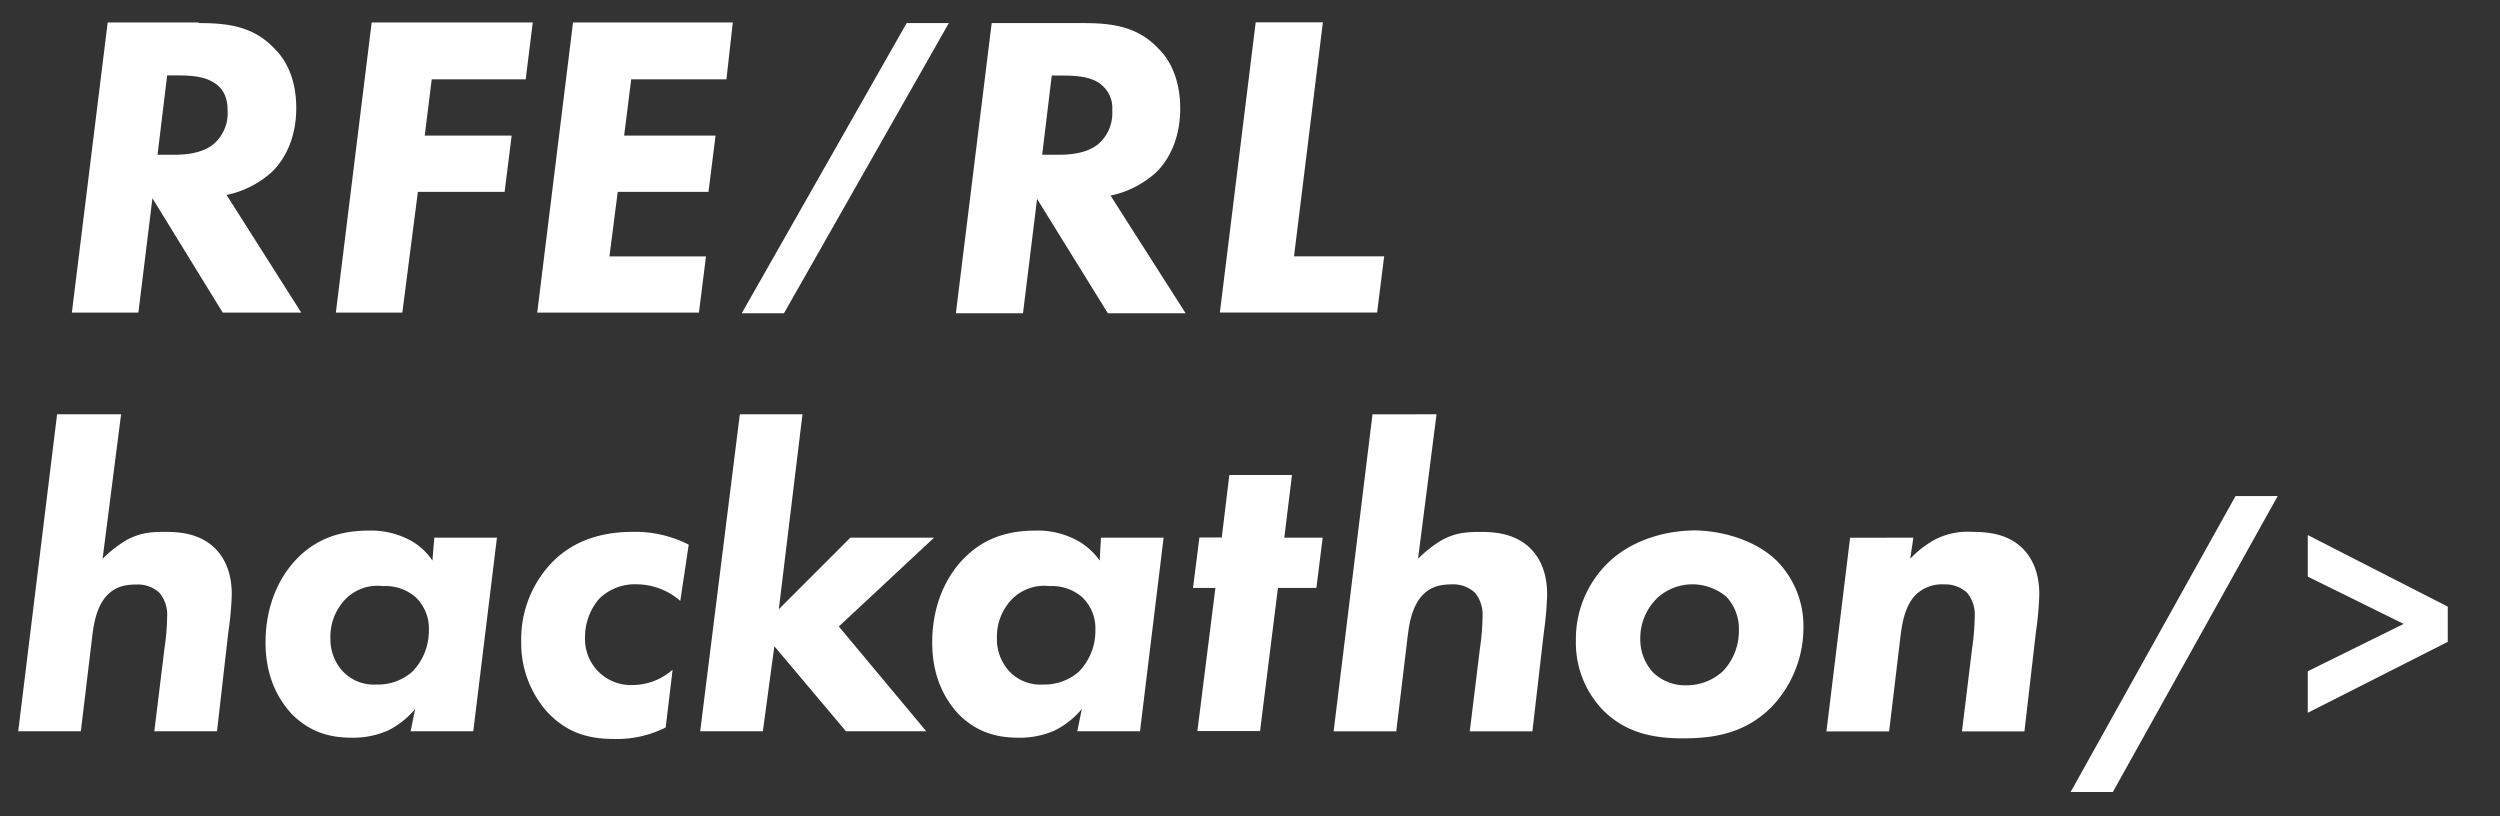 <svg xmlns="http://www.w3.org/2000/svg" viewBox="0 0 514.5 168"><rect x="0" y="0" width="514.5" height="168" fill="#333333" stroke="none"/><defs><style>.cls-1{fill:#fff;}</style></defs><g id="Vrstva_4" data-name="Vrstva 4"><path class="cls-1" d="M40.84,4.75c5.79,0,11.31.53,15.79,5.4,2.1,2.1,4.34,5.91,4.34,12.1,0,5.65-2,10.13-4.87,13a19.86,19.86,0,0,1-9.47,4.87L62,64.34H45.84L31.37,40.8,28.48,64.34H14.79L22.16,4.62H40.84Zm-8.42,27.1h3.42c2.24,0,5.66-.26,8-2.1a8.4,8.4,0,0,0,3-7c0-1.84-.39-4.34-2.89-5.78-1.84-1.19-4.34-1.45-7.5-1.45H34.4Z"/><path class="cls-1" d="M108.19,16.33H88.85L87.41,27.9H105.3l-1.45,11.58H86L82.8,64.34H69.12L76.49,4.62h33.15Z"/><path class="cls-1" d="M149.5,16.33H129.9L128.45,27.9h18.81l-1.45,11.58H127.13l-1.71,13.29h19.87l-1.45,11.57H110.56l7.37-59.72h32.88Z"/><path class="cls-1" d="M186.59,4.75h8.68L161.34,64.47h-8.69Z"/><path class="cls-1" d="M222.77,4.75c5.78,0,11.31.53,15.78,5.4,2.11,2.1,4.34,6,4.34,12.23,0,5.66-2,10.13-4.86,13a19.94,19.94,0,0,1-9.48,4.87L244,64.47h-16L213.43,40.93l-2.9,23.54H196.72l7.37-59.72Zm-8.29,27.1h3.42c2.24,0,5.66-.26,8-2.1a8.38,8.38,0,0,0,3-7A6.2,6.2,0,0,0,226.06,17c-1.85-1.19-4.35-1.45-7.5-1.45h-2.11Z"/><path class="cls-1" d="M272.23,4.75l-5.92,48h18.55l-1.45,11.57H251.05l7.37-59.72h13.81Z"/><path class="cls-1" d="M24.92,85.26,21.11,115A24.57,24.57,0,0,1,26,111.17c2.89-1.58,5.13-1.71,8.15-1.71s7.11.4,10.13,3.42,3.42,7.1,3.42,9.47A66.54,66.54,0,0,1,47,130L44.66,150.5H31.76l2.11-17.23a47.34,47.34,0,0,0,.53-6.44A7,7,0,0,0,32.82,122a6.51,6.51,0,0,0-4.61-1.71c-2.37,0-4.34.39-6.05,2.1-2.37,2.37-2.89,6.32-3.16,8.42L16.64,150.5H3.75l8-65.24Z"/><path class="cls-1" d="M89.38,110.65h12.89L97.4,150.5H84.51l.92-4.6a17,17,0,0,1-5.65,4.47,17.82,17.82,0,0,1-7.37,1.45c-4.87,0-8.81-1.32-12.36-4.87-2.9-3.16-5.4-7.76-5.4-14.73,0-7.37,2.63-13.29,6.45-17.23,4.08-4.21,9.08-5.79,14.73-5.79a17,17,0,0,1,7.76,1.58,12.69,12.69,0,0,1,5.4,4.6ZM71,123.41a11.12,11.12,0,0,0-3,8,9.67,9.67,0,0,0,2.63,6.84,8.83,8.83,0,0,0,6.84,2.63,10.77,10.77,0,0,0,7.37-2.63,12.07,12.07,0,0,0,3.42-8.55,8.9,8.9,0,0,0-2.77-6.84,9.48,9.48,0,0,0-6.7-2.24A9.21,9.21,0,0,0,71,123.41Z"/><path class="cls-1" d="M140,123.67a13.7,13.7,0,0,0-8.95-3.42,10.46,10.46,0,0,0-7.76,3,12.1,12.1,0,0,0-2.89,8,9.44,9.44,0,0,0,9.86,9.73,12.56,12.56,0,0,0,8.16-3.15L137,149.71a22.24,22.24,0,0,1-10.52,2.37c-5.27,0-9.74-1.18-13.82-5.52a21.18,21.18,0,0,1-5.39-14.47,22.75,22.75,0,0,1,6.31-16.31c3.42-3.56,8.69-6.32,16.58-6.32a24.12,24.12,0,0,1,11.58,2.63Z"/><path class="cls-1" d="M165.15,85.26l-4.87,40.12L175,110.65h17.23l-19.6,18.28,18,21.57H174.1L159.36,133,157,150.5H144.1l8.16-65.24Z"/><path class="cls-1" d="M226.58,110.65h12.89l-4.86,39.85h-12.9l.93-4.6a17.14,17.14,0,0,1-5.66,4.47,17.82,17.82,0,0,1-7.37,1.45c-4.87,0-8.81-1.32-12.36-4.87-2.9-3.16-5.4-7.76-5.4-14.73,0-7.37,2.63-13.29,6.45-17.23,4.08-4.21,9.08-5.79,14.73-5.79a17,17,0,0,1,7.76,1.58,13.69,13.69,0,0,1,5.53,4.6Zm-18.41,12.76a11.08,11.08,0,0,0-3,8,9.72,9.72,0,0,0,2.63,6.84,8.83,8.83,0,0,0,6.84,2.63,10.77,10.77,0,0,0,7.37-2.63,12,12,0,0,0,3.42-8.55,8.89,8.89,0,0,0-2.76-6.84,9.53,9.53,0,0,0-6.71-2.24A9.33,9.33,0,0,0,208.17,123.41Z"/><path class="cls-1" d="M263,121l-3.68,29.46h-12.9L250.13,121h-4.61l1.32-10.39h4.6L253,97.75h12.89l-1.58,12.9h7.9L270.91,121Z"/><path class="cls-1" d="M295.64,85.26,291.83,115a24.85,24.85,0,0,1,4.86-3.82c2.9-1.58,5.13-1.71,8.16-1.71s7.1.4,10.13,3.42,3.42,7.1,3.42,9.47a66.54,66.54,0,0,1-.66,7.63l-2.37,20.52H302.48l2.11-17.23a48.23,48.23,0,0,0,.52-6.44,7,7,0,0,0-1.58-4.87,6.49,6.49,0,0,0-4.6-1.71c-2.37,0-4.34.39-6.05,2.1-2.37,2.37-2.89,6.32-3.16,8.42l-2.37,19.73H274.46l8-65.24Z"/><path class="cls-1" d="M365.76,115.51a19.15,19.15,0,0,1,5.39,13.55,23.65,23.65,0,0,1-6.45,16.31c-5.65,5.79-12.49,6.58-18.28,6.58-5.13,0-11.58-.66-16.71-6a19.93,19.93,0,0,1-5.39-14.08A21.86,21.86,0,0,1,330.76,116c4.35-4.34,11.05-6.84,18.29-6.84C355.36,109.33,361.81,111.57,365.76,115.51Zm-11.19,22.63a12,12,0,0,0,3.29-8.55,9.58,9.58,0,0,0-2.63-6.84,11,11,0,0,0-7-2.5,10.74,10.74,0,0,0-7.1,2.76,11.52,11.52,0,0,0-3.56,8.55,10,10,0,0,0,2.64,6.84,9.52,9.52,0,0,0,7,2.63A11,11,0,0,0,354.57,138.14Z"/><path class="cls-1" d="M393.77,110.65l-.65,4.34a21.34,21.34,0,0,1,4.86-3.82,14.62,14.62,0,0,1,7.9-1.71c3.28,0,7.36.4,10.39,3.42s3.42,7.1,3.42,9.47A66.54,66.54,0,0,1,419,130l-2.37,20.52H403.77l2.11-17.23a48.23,48.23,0,0,0,.52-6.44,7,7,0,0,0-1.58-4.87,6.59,6.59,0,0,0-4.73-1.71,7.71,7.71,0,0,0-5.79,2.1c-2.37,2.37-2.89,6.32-3.16,8.42l-2.36,19.73h-12.9l4.87-39.85Z"/><path class="cls-1" d="M460.07,102.09h8.68L434.82,163h-8.69Z"/><path class="cls-1" d="M474.94,146.69v-8.55l19.73-9.74-19.73-9.73v-8.55l28.81,14.73v7.24Z"/></g></svg>